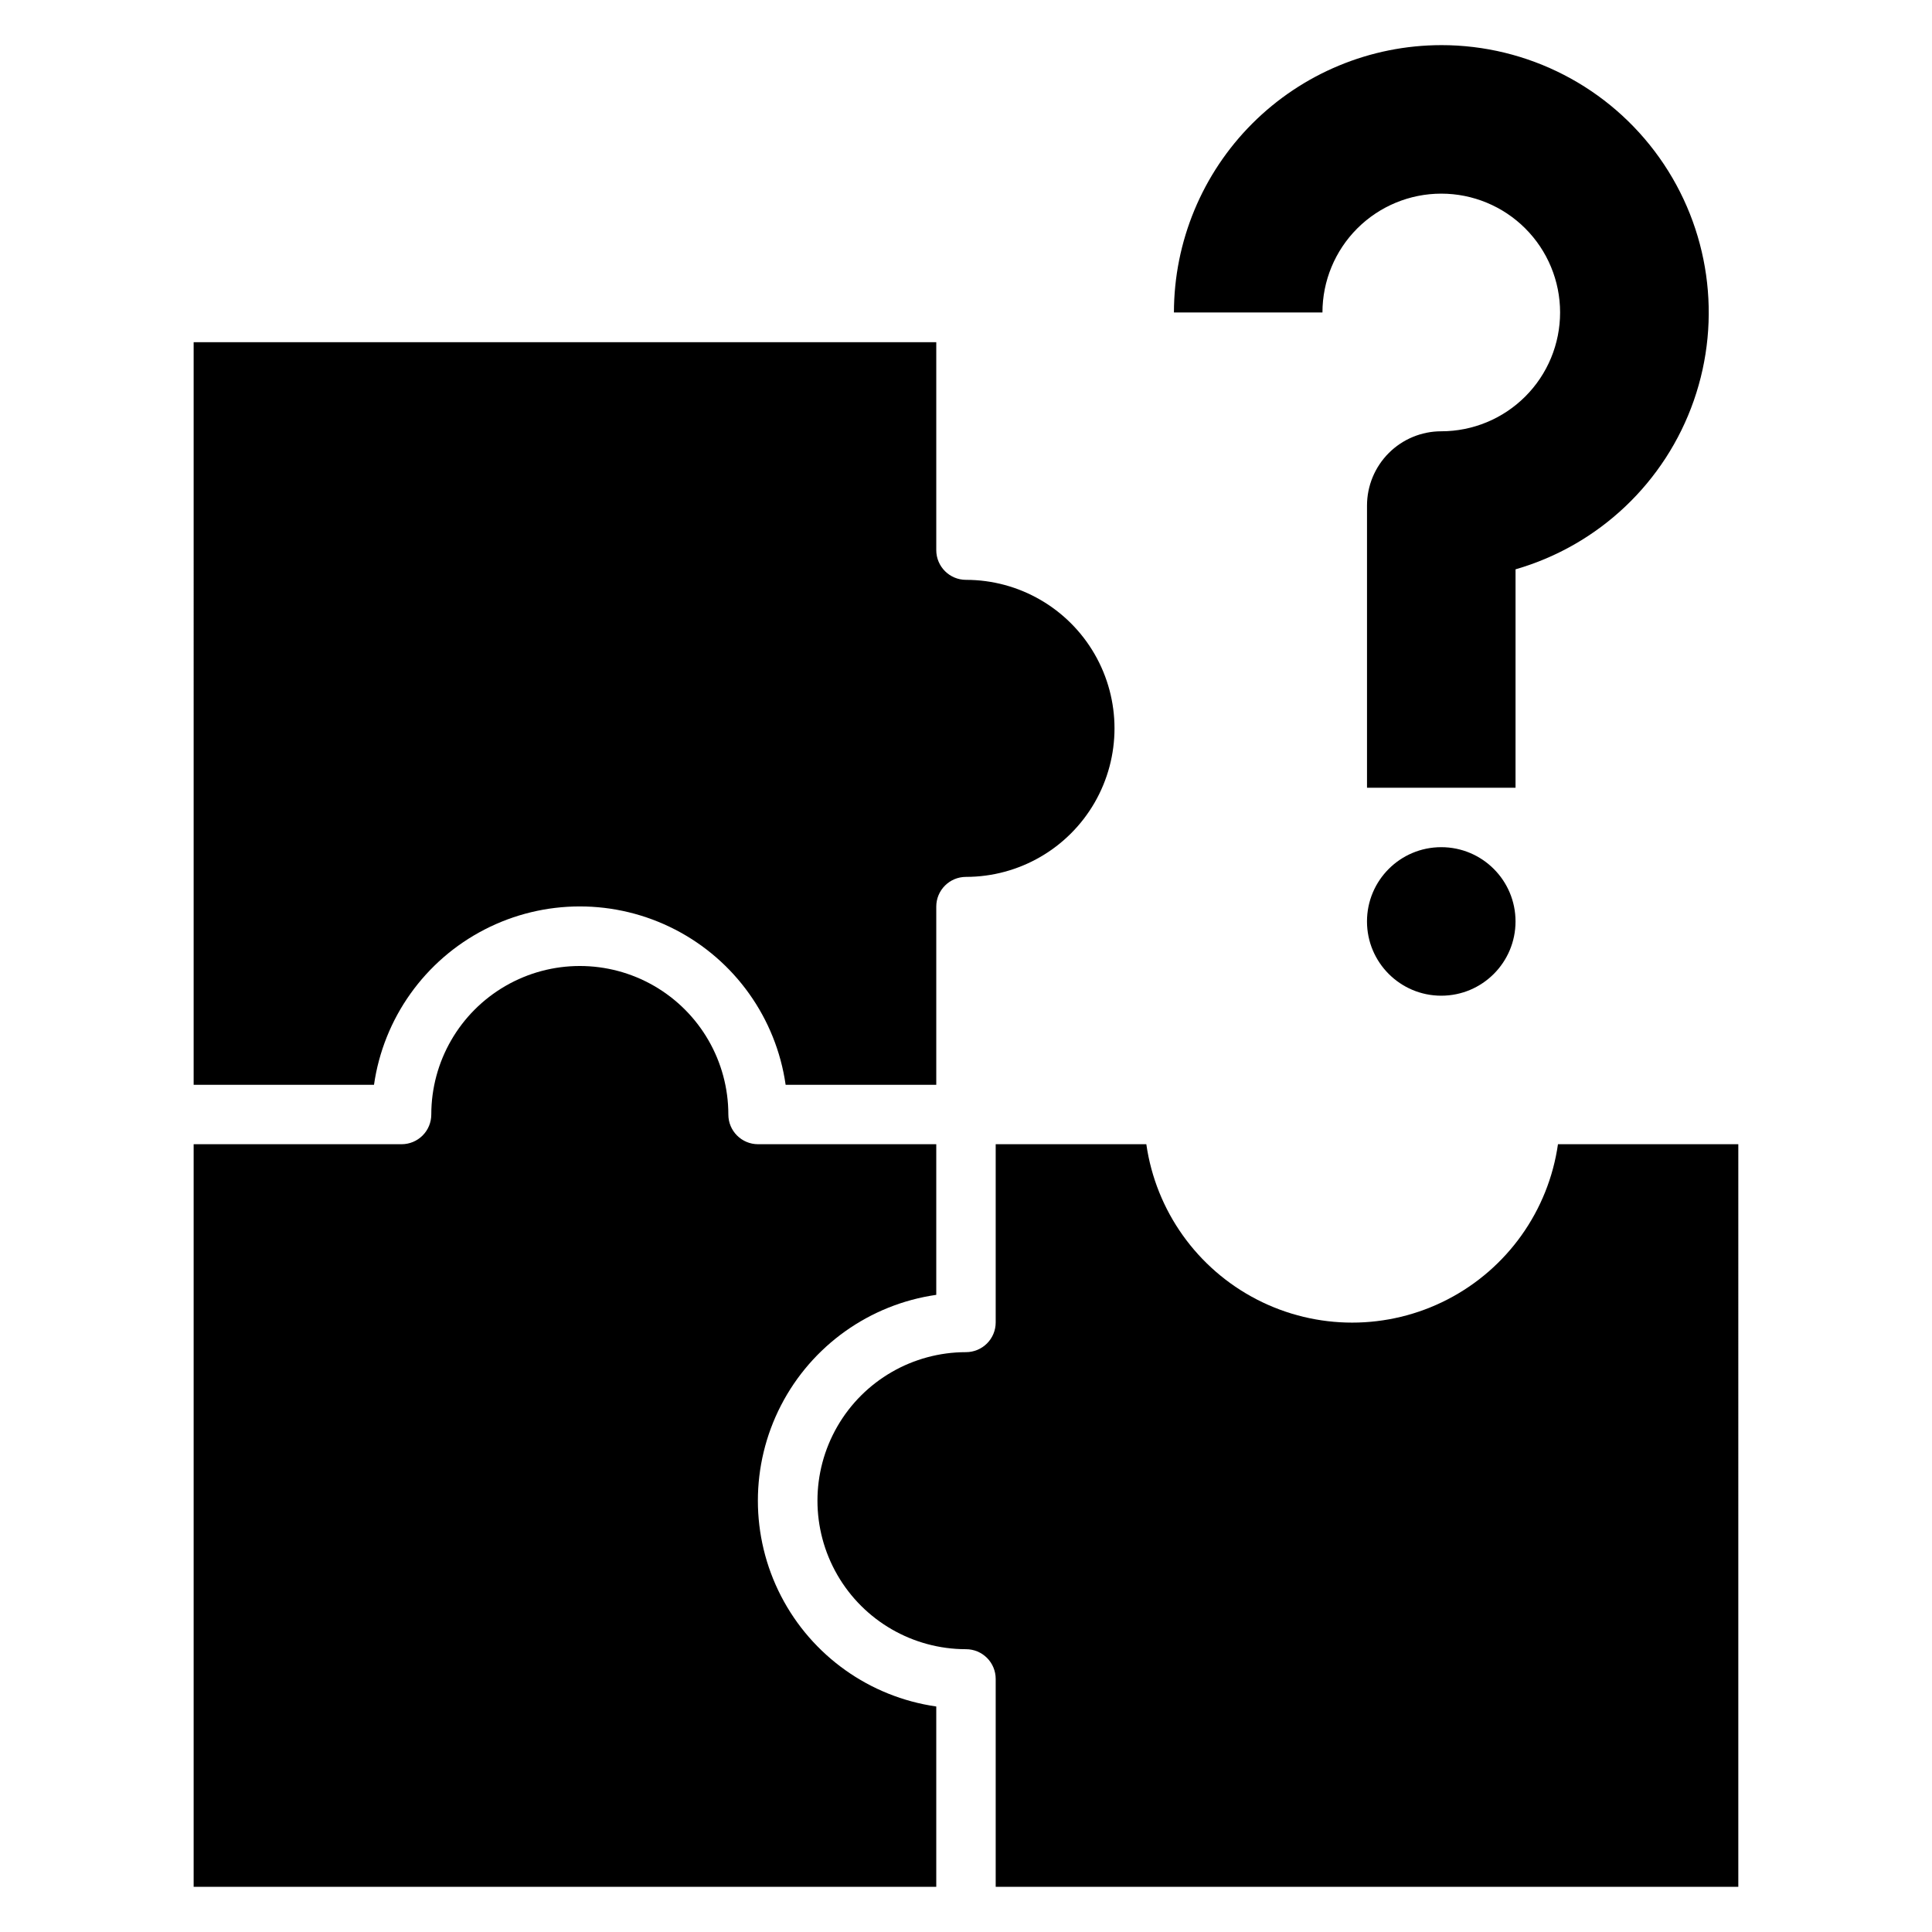 <?xml version="1.0" encoding="UTF-8"?>
<!-- Uploaded to: ICON Repo, www.svgrepo.com, Generator: ICON Repo Mixer Tools -->
<svg fill="#000000" width="800px" height="800px" version="1.1" viewBox="144 144 512 512" xmlns="http://www.w3.org/2000/svg">
 <g>
  <path d="m525.95 155.96c-18.781 0.023-36.789 7.492-50.074 20.773-13.281 13.285-20.75 31.293-20.773 50.074h39.359c0-8.352 3.32-16.359 9.223-22.266 5.906-5.902 13.918-9.223 22.266-9.223 8.352 0 16.363 3.32 22.266 9.223 5.906 5.906 9.223 13.914 9.223 22.266s-3.316 16.363-9.223 22.266c-5.902 5.906-13.914 9.223-22.266 9.223-5.219 0-10.223 2.074-13.914 5.766s-5.766 8.695-5.766 13.914v74.785h39.359l0.004-57.883c22.055-6.367 39.664-23.027 47.234-44.703 7.574-21.672 4.172-45.672-9.121-64.391-13.297-18.719-34.836-29.832-57.797-29.824z"/>
  <path d="m545.63 388.19c0 10.867-8.812 19.68-19.684 19.68-10.867 0-19.68-8.812-19.68-19.68 0-10.871 8.812-19.68 19.68-19.68 10.871 0 19.684 8.809 19.684 19.68"/>
  <path d="m195.32 431.49h47.793c2.531-17.648 13.445-32.98 29.289-41.148 15.848-8.172 34.664-8.172 50.512 0 15.844 8.168 26.758 23.5 29.289 41.148h39.918v-47.234c0-4.348 3.527-7.871 7.875-7.871 14.059 0 27.055-7.504 34.086-19.68 7.031-12.18 7.031-27.184 0-39.359-7.031-12.18-20.027-19.68-34.086-19.68-4.348 0-7.875-3.527-7.875-7.875v-55.102h-196.8z"/>
  <path d="m195.32 644.03h196.8v-47.793c-17.645-2.531-32.977-13.445-41.148-29.289-8.168-15.844-8.168-34.664 0-50.508 8.172-15.848 23.504-26.758 41.148-29.293v-39.918h-47.23c-4.348 0-7.871-3.523-7.871-7.871 0-14.062-7.504-27.055-19.68-34.086-12.18-7.031-27.184-7.031-39.363 0-12.176 7.031-19.68 20.023-19.68 34.086 0 2.086-0.828 4.09-2.305 5.566-1.477 1.477-3.477 2.305-5.566 2.305h-55.105z"/>
  <path d="m604.67 447.23h-47.793c-2.531 17.648-13.445 32.977-29.289 41.148s-34.664 8.172-50.508 0c-15.848-8.172-26.762-23.5-29.293-41.148h-39.918v47.23c0 2.09-0.828 4.094-2.305 5.566-1.477 1.477-3.481 2.309-5.566 2.309-14.062 0-27.059 7.5-34.09 19.68-7.031 12.176-7.031 27.18 0 39.359s20.027 19.68 34.09 19.68c2.086 0 4.09 0.828 5.566 2.305 1.477 1.477 2.305 3.481 2.305 5.566v55.105h196.8z"/>
 </g>
</svg>
